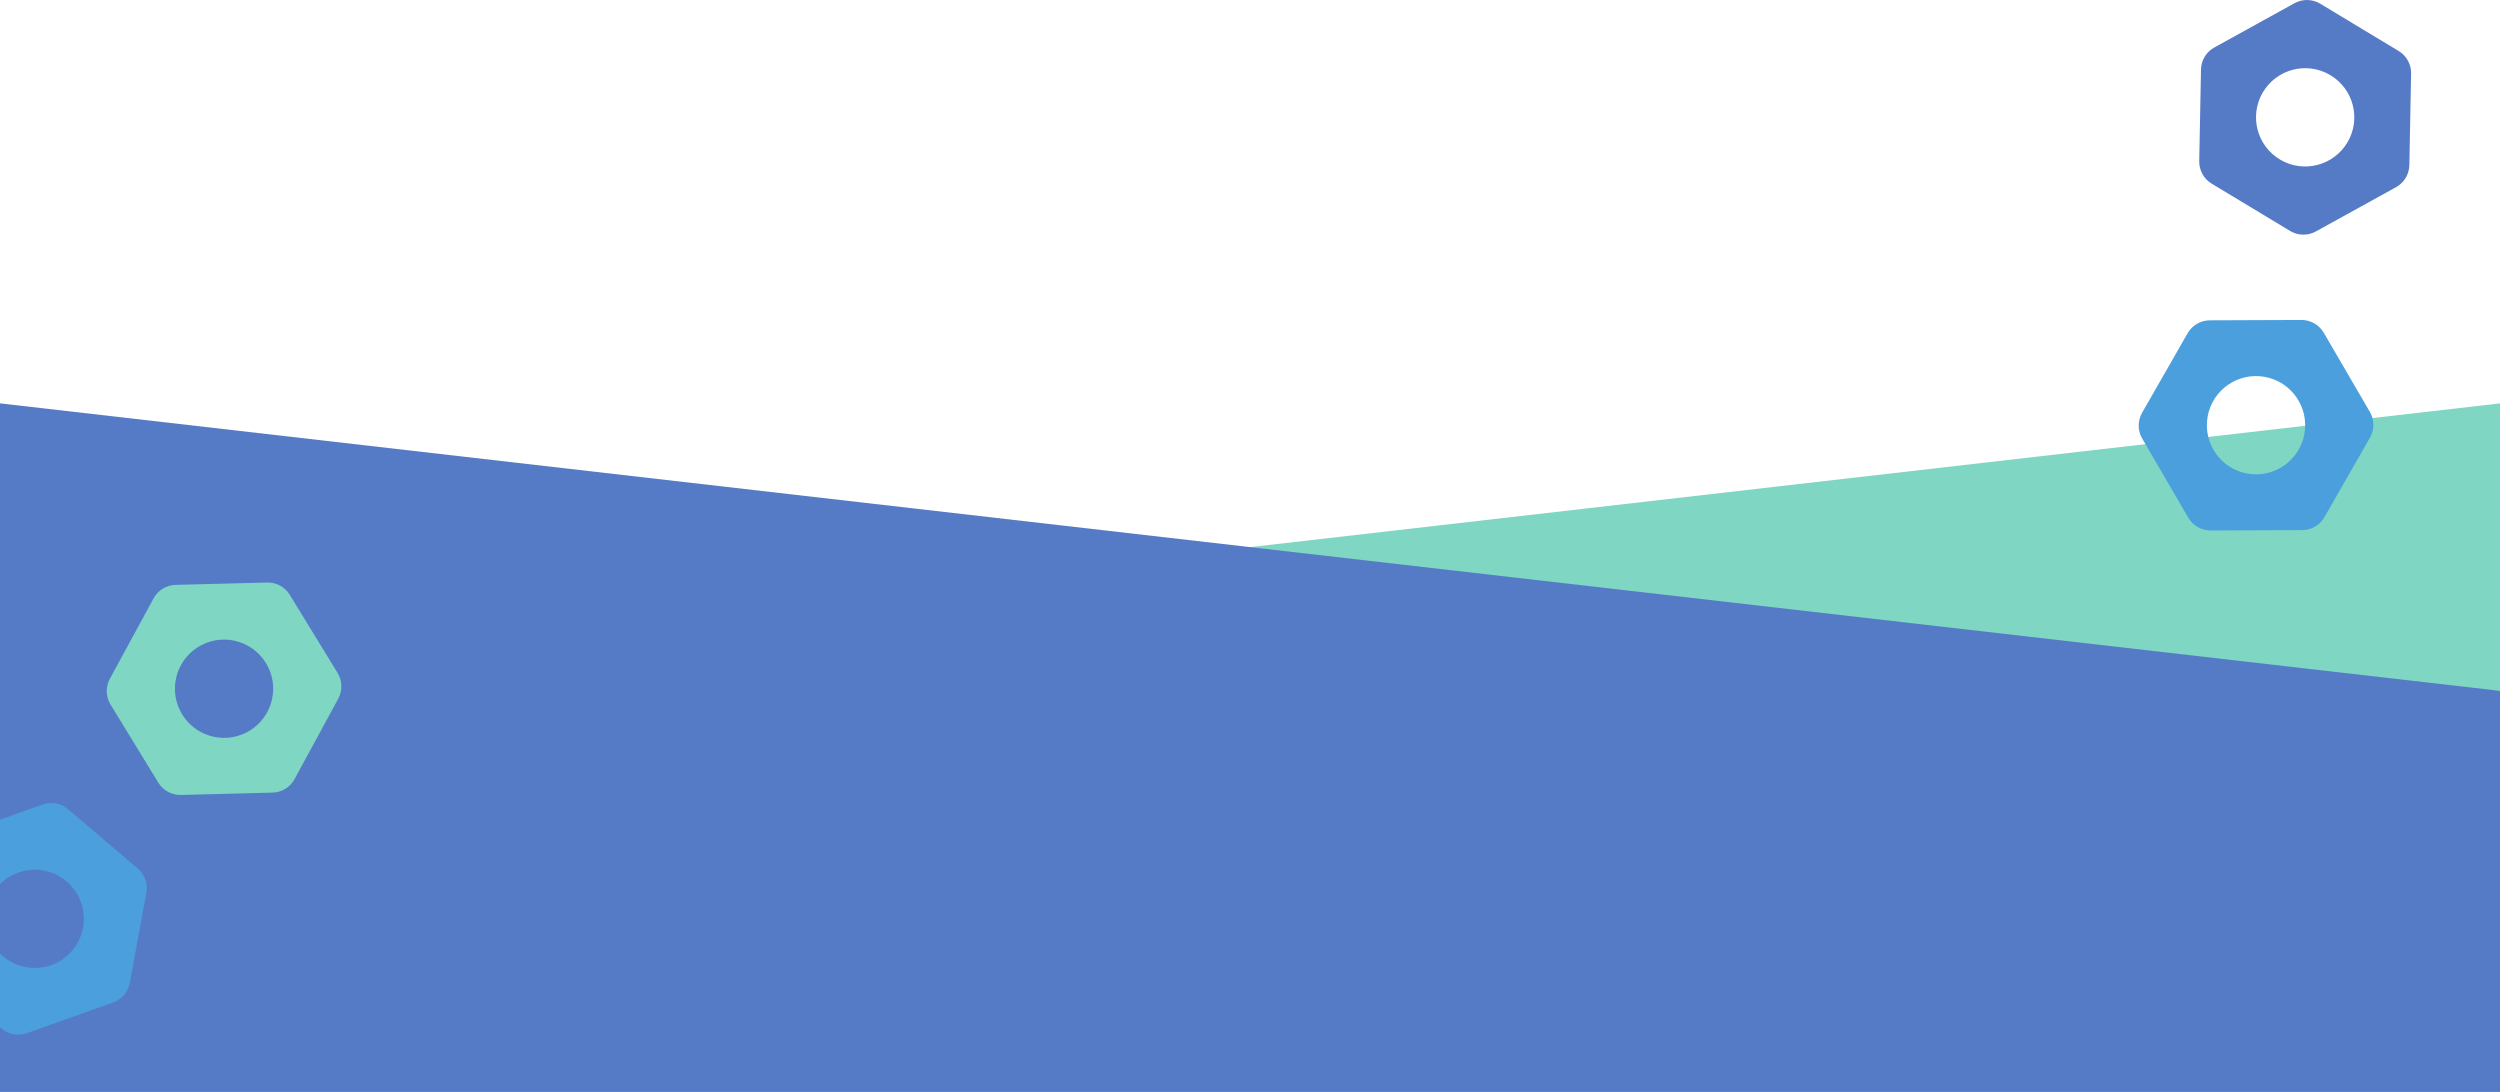 <?xml version="1.0" encoding="UTF-8"?>
<svg xmlns="http://www.w3.org/2000/svg" viewBox="0 0 1920 838.58">
  <defs>
    <style>
      .cls-1 {
        fill: #7fd7c3;
      }

      .cls-2 {
        fill: #4a9fdc;
      }

      .cls-3 {
        fill: #567bc6;
      }
    </style>
  </defs>
  <g id="Backgrounds">
    <polygon class="cls-1" points="0 530.59 1920 530.59 1920 309.79 0 530.59"/>
    <polygon class="cls-3" points="1920 530.58 1920 838.58 0 838.58 0 309.78 1920 530.58"/>
  </g>
  <g id="Our_services" data-name="Our services">
    <path class="cls-2" d="M1820.06,316.35l-35.41-60.8c-3.55-6.1-10.09-9.84-17.15-9.82l-70.36.27c-7.06.03-13.57,3.82-17.08,9.95l-34.95,61.07c-3.51,6.13-3.48,13.66.07,19.76l35.41,60.8c3.55,6.1,10.09,9.84,17.15,9.82l70.36-.27c7.06-.03,13.57-3.82,17.08-9.95l34.95-61.07c3.51-6.13,3.48-13.66-.07-19.76ZM1729.6,364.18c-20.78-1.67-36.27-19.87-34.6-40.64,1.67-20.78,19.87-36.27,40.64-34.6,20.78,1.67,36.27,19.87,34.6,40.64-1.67,20.78-19.87,36.27-40.64,34.6Z"/>
    <path class="cls-3" d="M1850.38,126.83l1.35-70.35c.14-7.06-3.51-13.65-9.55-17.3l-60.25-36.34c-6.05-3.65-13.58-3.79-19.76-.38l-61.6,34.01c-6.18,3.41-10.07,9.86-10.21,16.92l-1.35,70.35c-.14,7.06,3.51,13.65,9.55,17.3l60.25,36.34c6.05,3.65,13.58,3.79,19.76.38l61.6-34.01c6.18-3.41,10.07-9.86,10.21-16.92ZM1748.23,120.68c-16.88-12.23-20.66-35.82-8.43-52.7,12.23-16.88,35.82-20.66,52.7-8.43,16.88,12.23,20.66,35.82,8.43,52.7-12.23,16.88-35.82,20.66-52.7,8.43Z"/>
    <g>
      <path class="cls-1" d="M259.27,516.83l-36.73-60.01c-3.69-6.03-10.31-9.62-17.37-9.44l-70.34,1.8c-7.06.18-13.48,4.12-16.85,10.32l-33.61,61.82c-3.37,6.2-3.18,13.73.51,19.75l36.73,60.02c3.68,6.02,10.3,9.62,17.36,9.44l70.34-1.81c7.06-.18,13.49-4.11,16.86-10.31l33.61-61.82c3.37-6.21,3.18-13.74-.51-19.76ZM189.01,562.68c-18.63,9.35-41.32,1.83-50.67-16.79-9.35-18.63-1.83-41.32,16.8-50.67,18.63-9.35,41.31-1.83,50.66,16.8,9.35,18.63,1.83,41.31-16.79,50.66Z"/>
      <path class="cls-2" d="M105.79,667.06l-53.56-45.64c-5.37-4.58-12.78-5.94-19.43-3.58l-32.8,11.66v49.46l.1-.1c14.8-14.67,38.7-14.57,53.38.23,14.67,14.8,14.57,38.7-.23,53.38-14.76,14.63-38.56,14.57-53.25-.1v56.59l1.12.95c5.37,4.58,12.78,5.94,19.43,3.58l66.3-23.57c6.65-2.36,11.54-8.1,12.82-15.04l12.74-69.2c1.28-6.94-1.24-14.04-6.62-18.62Z"/>
    </g>
  </g>
</svg>